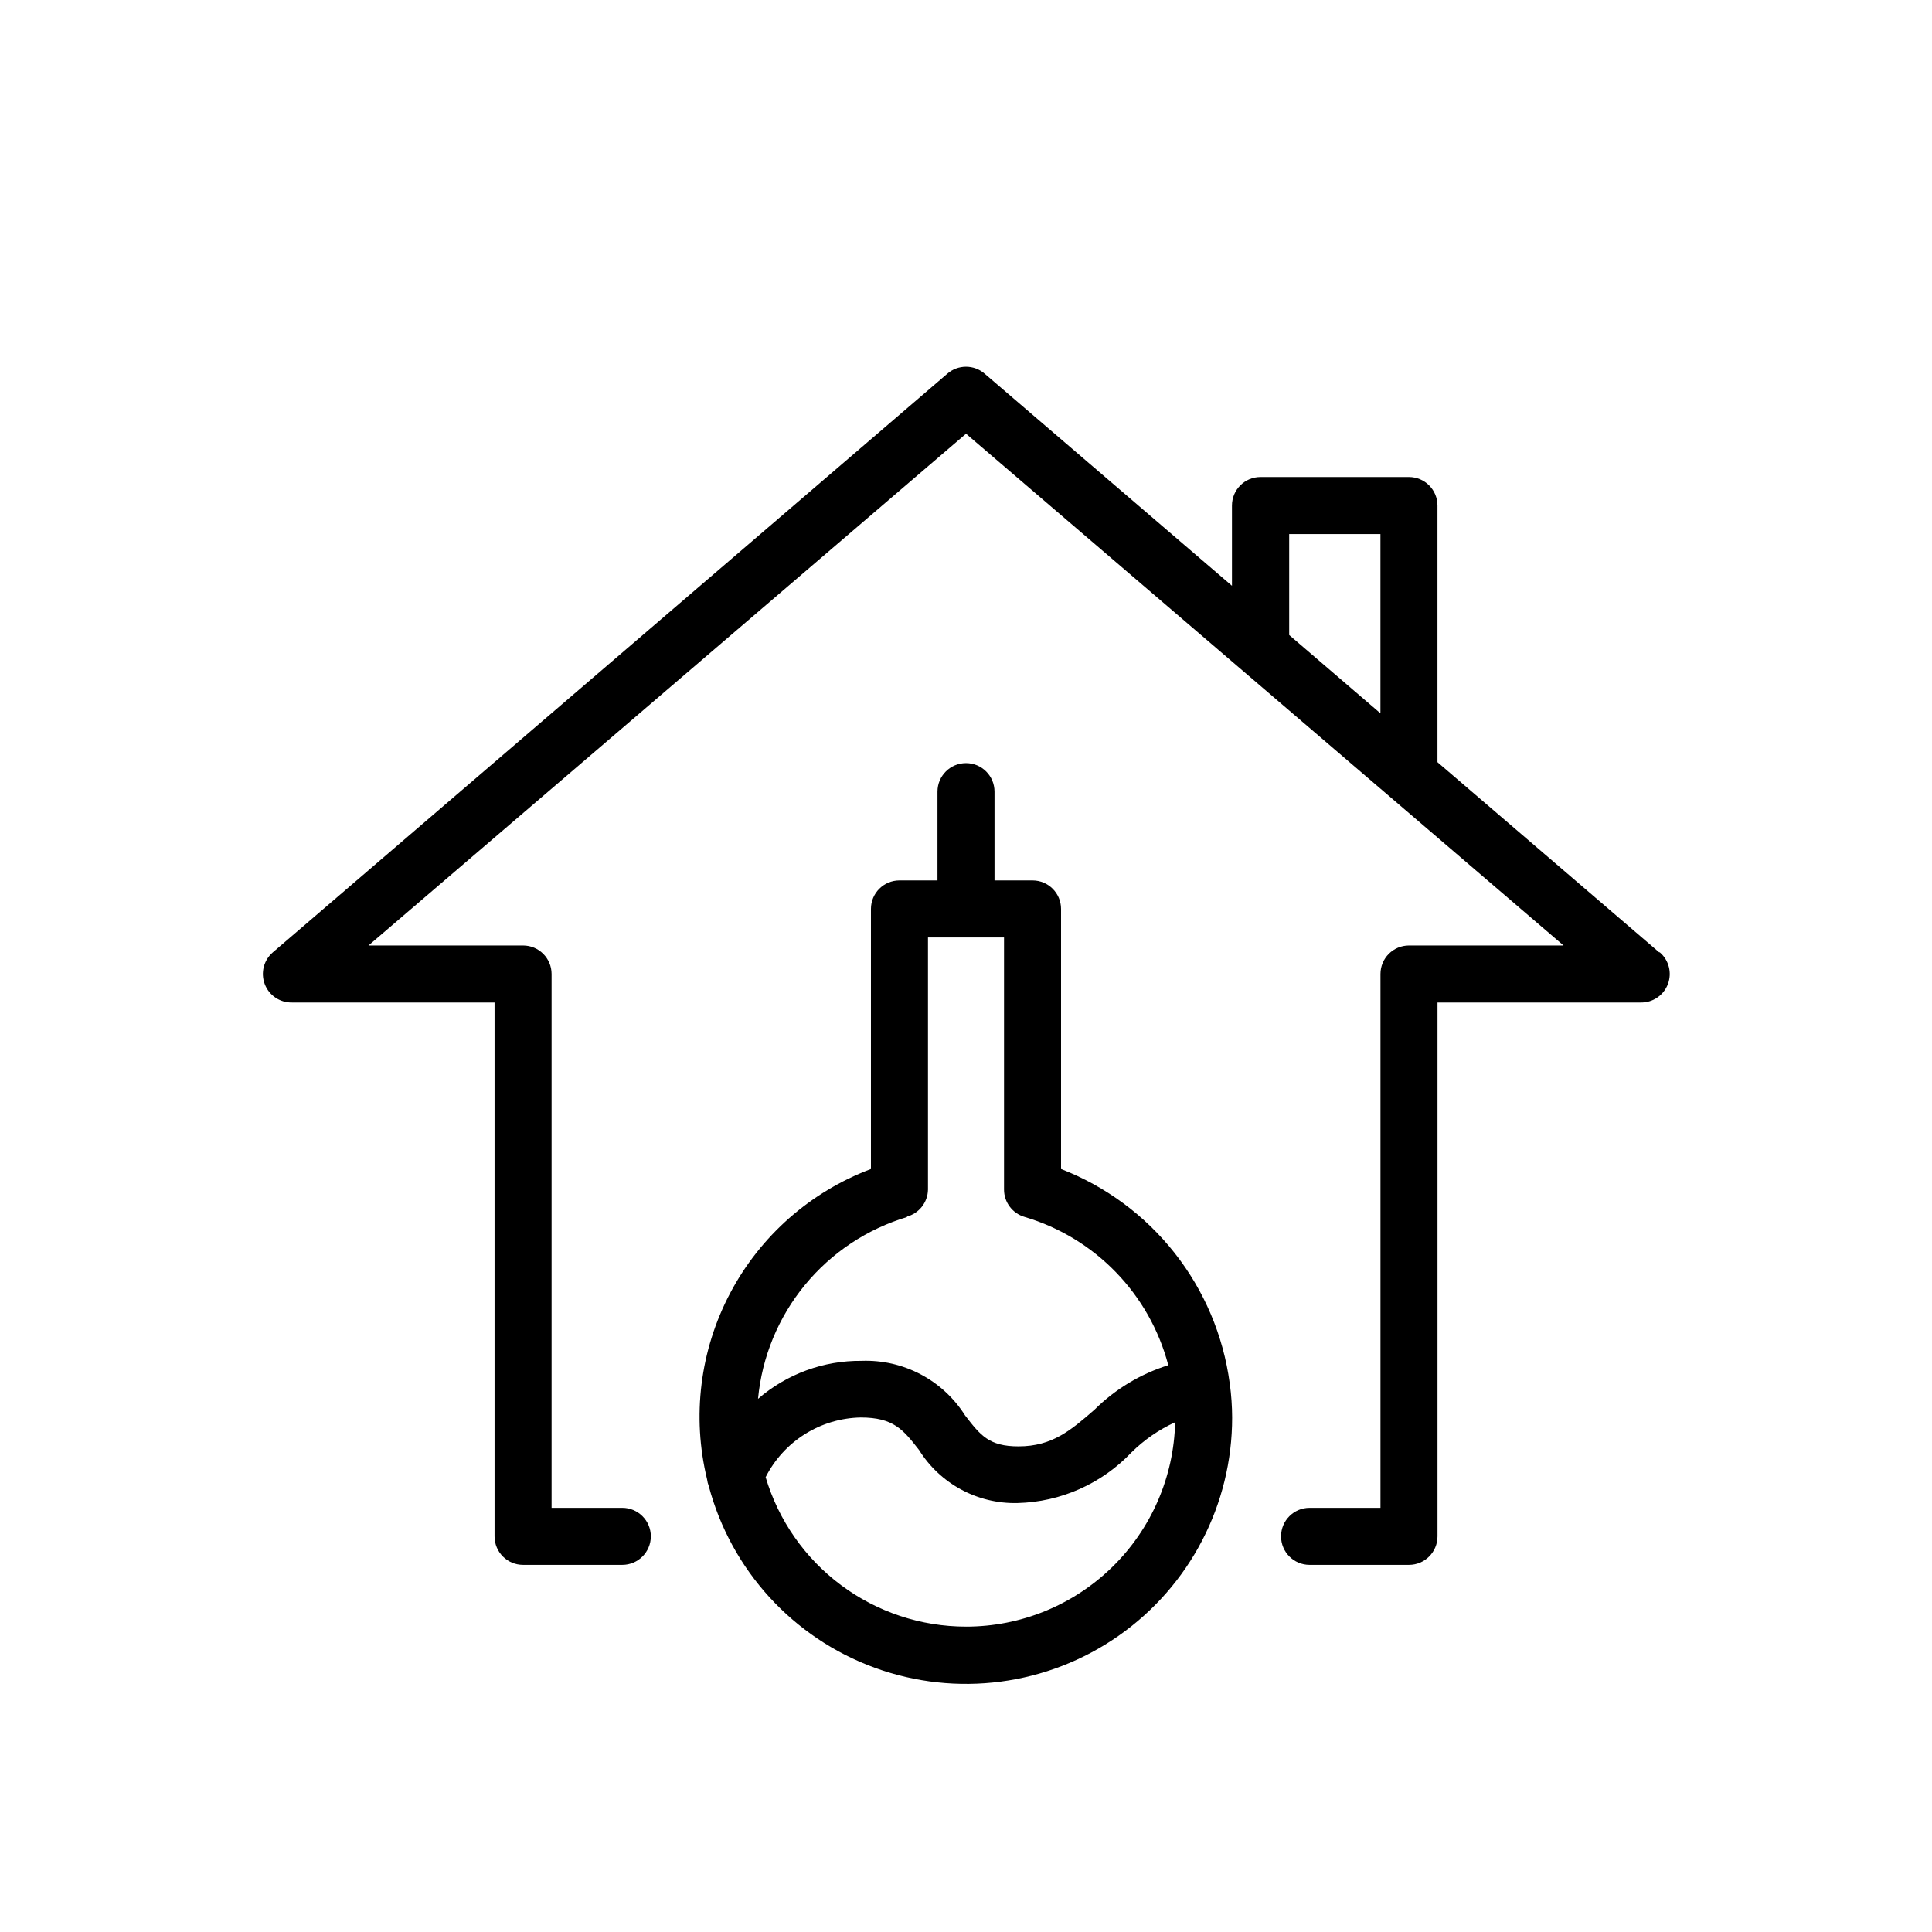 <?xml version="1.0" encoding="UTF-8"?>
<!-- Uploaded to: ICON Repo, www.svgrepo.com, Generator: ICON Repo Mixer Tools -->
<svg fill="#000000" width="800px" height="800px" version="1.1" viewBox="144 144 512 512" xmlns="http://www.w3.org/2000/svg">
 <path d="m583.69 396.37-58.746-50.383v-68.012c0-4.176-3.383-7.559-7.555-7.559h-39.348c-4.176 0-7.559 3.383-7.559 7.559v21.262l-65.445-56.125c-2.867-2.566-7.207-2.566-10.074 0l-178.65 153.26c-2.422 2.07-3.285 5.441-2.156 8.422s4.008 4.934 7.195 4.879h53.707v141.47c0 4.176 3.383 7.559 7.555 7.559h26.301c4.172 0 7.559-3.383 7.559-7.559 0-4.172-3.387-7.555-7.559-7.555h-18.742v-141.47c0-4.172-3.383-7.555-7.559-7.555h-40.957l158.35-135.62 158.35 135.62h-40.961c-4.176 0-7.559 3.383-7.559 7.555v141.47h-18.793c-4.172 0-7.555 3.383-7.555 7.555 0 4.176 3.383 7.559 7.555 7.559h26.352c4.172 0 7.555-3.383 7.555-7.559v-141.47h53.859c3.188 0.055 6.066-1.898 7.195-4.879s0.266-6.352-2.156-8.422zm-98.043-110.84h24.184v47.508l-24.184-20.754zm-15.77 225c-1.691-12.59-6.731-24.496-14.59-34.473s-18.254-17.664-30.098-22.258v-68.922c0-4.172-3.383-7.555-7.555-7.555h-10.078v-23.527c0-4.176-3.383-7.559-7.555-7.559-4.176 0-7.559 3.383-7.559 7.559v23.527h-10.078c-4.172 0-7.555 3.383-7.555 7.555v68.922c-16.031 6.035-29.301 17.73-37.301 32.879-8 15.148-10.18 32.699-6.129 49.344 0.078 0.621 0.23 1.23 0.453 1.812 5.918 22.266 22.336 40.234 43.977 48.133 21.641 7.902 45.773 4.738 64.645-8.477 18.871-13.211 30.102-34.805 30.078-57.844-0.012-2.949-0.215-5.894-0.605-8.816zm-85.648-44.082 0.004-0.004c3.305-0.84 5.637-3.793 5.691-7.203v-66.805h20.152v66.805c0 3.359 2.219 6.316 5.441 7.254 18.699 5.535 33.141 20.438 38.09 39.297-7.367 2.305-14.074 6.352-19.551 11.789-6.246 5.441-11.184 9.723-20.152 9.723-7.809 0-10.078-2.922-14.156-8.211-5.91-9.352-16.348-14.859-27.406-14.457-10.074-0.102-19.84 3.481-27.457 10.074 1.035-11.07 5.359-21.574 12.418-30.168 7.059-8.594 16.523-14.879 27.18-18.047zm15.773 108.62c-11.938-0.004-23.551-3.859-33.121-10.996-9.566-7.133-16.574-17.168-19.98-28.605 2.367-4.676 5.961-8.617 10.398-11.402 4.438-2.789 9.551-4.316 14.789-4.418 8.766 0 11.285 3.273 15.469 8.613v0.004c5.598 8.973 15.523 14.32 26.098 14.055 11.465-0.285 22.34-5.125 30.227-13.453 3.352-3.305 7.258-6 11.539-7.957-0.328 14.477-6.312 28.254-16.672 38.375-10.355 10.121-24.266 15.785-38.746 15.785z"/>
</svg>